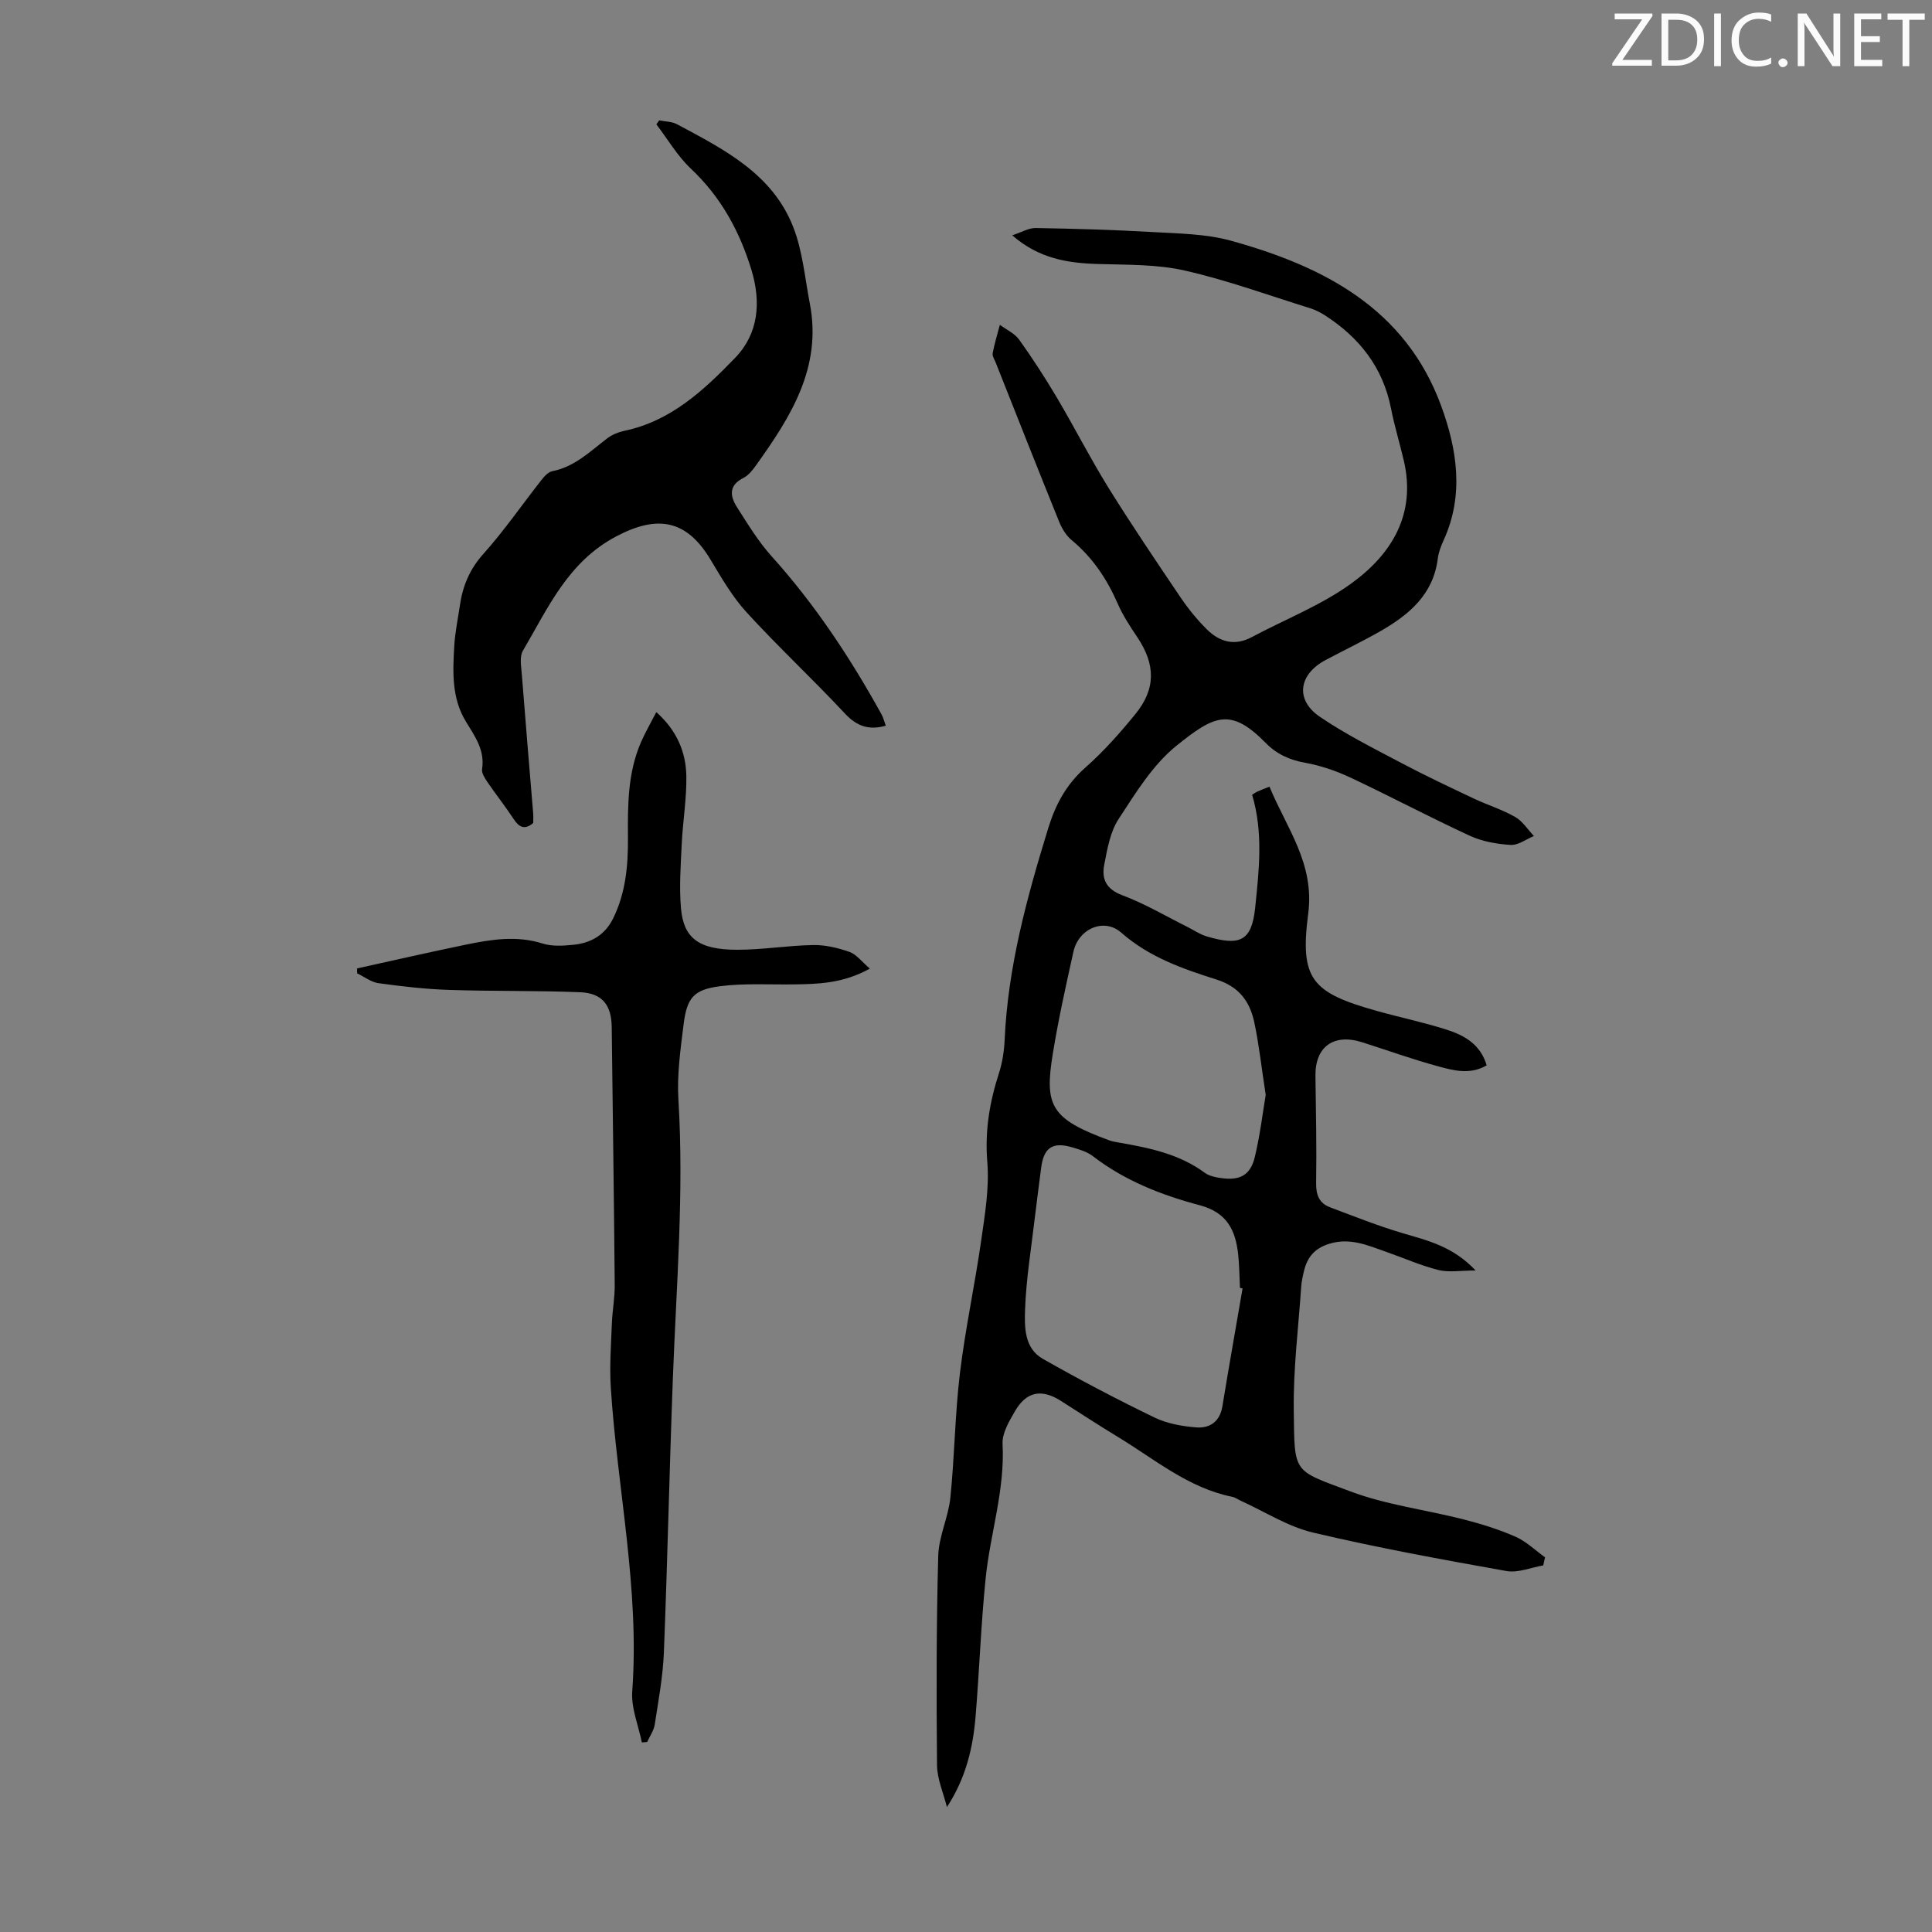 <svg enable-background="new 0 0 400 400" viewBox="0 0 400 400" xmlns="http://www.w3.org/2000/svg"><rect x="0" y="0" width="400" height="400" fill="#808080" stroke="none"/><g fill="#fafbfa"><path d="m342.2 3.2-6.3 9.2h6.1v1.2h-8.2v-.5l6.2-9.1h-5.7v-1.2h7.8v.4z"/><path d="m344 13.7v-10.9h3.1c1.6 0 3 .5 4.1 1.4 1.1 1 1.6 2.2 1.6 3.9s-.5 3-1.6 4-2.5 1.5-4.2 1.5h-3zm1.4-9.6v8.4h1.6c1.4 0 2.5-.4 3.2-1.1.8-.8 1.2-1.8 1.2-3.2s-.4-2.4-1.2-3.1-1.8-1-3.1-1z"/><path d="m356.3 2.8v10.9h-1.4v-10.9z"/><path d="m366.6 13.2c-.8.4-1.8.6-3 .6-1.6 0-2.8-.5-3.7-1.5s-1.4-2.3-1.4-3.9c0-1.7.5-3.2 1.6-4.2s2.4-1.6 4-1.6c1 0 1.9.1 2.6.4v1.5c-.8-.4-1.6-.6-2.6-.6-1.2 0-2.2.4-3 1.2s-1.1 1.9-1.1 3.3c0 1.3.4 2.3 1.1 3.1s1.6 1.1 2.8 1.1c1.1 0 2-.2 2.8-.7v1.3z"/><path d="m368.2 13c0-.3.1-.5.3-.6.2-.2.4-.3.6-.3.3 0 .5.1.7.3s.3.4.3.6-.1.5-.3.6c-.2.2-.4.3-.7.3s-.5-.1-.6-.3c-.2-.2-.3-.4-.3-.6z"/><path d="m381.1 13.7h-1.7l-5.5-8.4c-.2-.2-.3-.5-.4-.7 0 .2.1.8.1 1.5v7.6h-1.4v-10.9h1.8l5.3 8.3c.3.4.4.6.4.8 0-.3-.1-.8-.1-1.6v-7.5h1.4v10.9z"/><path d="m389.7 13.7h-5.8v-10.9h5.6v1.2h-4.2v3.5h3.9v1.2h-3.9v3.7h4.4z"/><path d="m398.4 4.1h-3.1v9.6h-1.4v-9.6h-3.1v-1.3h7.7v1.3z"/></g><path d="m319.52 324.1c-2.54.43-5.21 1.59-7.6 1.17-13.41-2.39-26.83-4.84-40.08-7.97-5.19-1.23-9.95-4.31-14.9-6.56-.61-.28-1.19-.71-1.82-.84-9.07-1.83-16-7.75-23.61-12.36-4.02-2.43-7.94-5.02-11.91-7.53-3.96-2.51-7.11-1.91-9.46 2.16-1.21 2.09-2.69 4.56-2.57 6.79.51 9.56-2.57 18.58-3.51 27.89-.96 9.45-1.29 18.97-2.07 28.44-.53 6.49-1.98 12.79-5.94 18.85-.72-2.9-2.02-5.79-2.05-8.7-.14-14.44-.14-28.88.25-43.31.11-4.03 2.09-7.98 2.51-12.04.88-8.57.95-17.22 1.98-25.77 1.11-9.2 3.09-18.28 4.4-27.46.77-5.39 1.71-10.91 1.27-16.27-.53-6.44.47-12.39 2.41-18.39.71-2.19 1.07-4.57 1.18-6.88.67-15.12 4.61-29.52 9.03-43.87 1.53-4.96 3.76-9.07 7.7-12.55 3.76-3.31 7.13-7.13 10.31-11.02 4.3-5.26 4.22-10.32.41-15.98-1.49-2.22-2.98-4.49-4.04-6.92-2.23-5.11-5.21-9.57-9.54-13.16-1.14-.94-2.02-2.4-2.58-3.79-4.45-10.98-8.79-22-13.16-33.01-.25-.62-.71-1.32-.61-1.89.38-1.98.97-3.92 1.49-5.88 1.36 1.01 3.07 1.77 4.01 3.09 2.78 3.89 5.39 7.92 7.83 12.04 3.64 6.14 6.87 12.52 10.63 18.58 4.78 7.69 9.86 15.2 14.93 22.71 1.62 2.39 3.47 4.68 5.53 6.7 2.59 2.54 5.68 3.42 9.18 1.56 6.89-3.68 14.34-6.57 20.61-11.1 8.38-6.05 13.52-14.34 10.91-25.49-.84-3.59-1.93-7.13-2.64-10.74-1.67-8.53-6.55-14.72-13.7-19.32-.92-.59-1.93-1.11-2.98-1.44-8.64-2.69-17.19-5.82-26-7.82-5.8-1.32-11.97-1.18-17.99-1.36-6.28-.19-12.21-1.1-17.76-5.94 1.92-.62 3.4-1.54 4.86-1.51 8.11.14 16.23.37 24.33.84 5.36.31 10.88.36 15.99 1.76 19.24 5.3 36.24 14.03 43.64 34.25 3.28 8.97 4.77 18.42.51 27.76-.55 1.21-1.06 2.52-1.22 3.82-.93 7.46-5.97 11.66-11.94 15.07-3.69 2.1-7.52 3.94-11.27 5.93-5.61 2.98-6.38 8.24-1.21 11.76 5.32 3.62 11.13 6.53 16.84 9.55 4.93 2.61 9.99 4.99 15.03 7.38 2.82 1.33 5.85 2.26 8.55 3.8 1.55.88 2.62 2.61 3.9 3.96-1.61.66-3.26 1.94-4.83 1.84-2.85-.17-5.86-.71-8.43-1.89-8.32-3.84-16.41-8.14-24.7-12.04-2.98-1.4-6.2-2.5-9.42-3.08-3.24-.58-5.89-1.8-8.16-4.11-7.27-7.41-10.67-5.69-18.46.58-4.91 3.95-8.46 9.79-11.99 15.19-1.75 2.67-2.34 6.21-2.97 9.45-.57 2.93.37 5.06 3.74 6.32 4.68 1.75 9.05 4.35 13.54 6.59 1.3.65 2.53 1.51 3.9 1.92 6.86 2.03 9.34 1.08 10.07-5.93.8-7.78 1.7-15.55-.63-23.38.33-.21.67-.47 1.06-.65.7-.32 1.43-.59 2.53-1.03 3.53 8.56 9.38 15.9 8.02 26.3-1.77 13.58.73 16.34 14.13 20.11 4.84 1.36 9.78 2.38 14.56 3.91 3.63 1.17 6.98 3.02 8.26 7.38-3.46 2.02-6.89 1.06-10.12.18-5.28-1.44-10.44-3.3-15.65-4.96-5.92-1.88-9.77.93-9.68 6.99.1 7.39.26 14.78.14 22.16-.04 2.47.65 4.18 2.89 5.02 4.99 1.88 9.96 3.86 15.07 5.37 5.16 1.52 10.37 2.72 15.06 7.71-3.14 0-5.55.44-7.71-.1-3.66-.92-7.15-2.48-10.73-3.73-3.87-1.36-7.6-3.07-11.98-1.66-2.97.95-4.43 2.79-5.11 5.57-.26 1.08-.5 2.19-.58 3.3-.58 8.48-1.65 16.97-1.54 25.45.17 13.38-.29 12.39 11.7 16.9 7.47 2.81 15.61 3.8 23.4 5.79 3.67.94 7.33 2.07 10.79 3.59 2.24.98 4.1 2.82 6.14 4.28-.15.54-.26 1.1-.37 1.67zm-62.26-57.35c-.18-.04-.36-.08-.54-.11-.12-2.34-.12-4.7-.38-7.03-.56-4.97-2.34-8.59-7.96-10.08-7.87-2.09-15.51-5.07-22.11-10.16-1.19-.92-2.8-1.39-4.29-1.83-4.07-1.19-5.89.07-6.42 4.25-.43 3.44-.91 6.87-1.31 10.32-.74 6.32-1.79 12.64-2.02 18.98-.13 3.63-.17 8.05 3.64 10.22 7.57 4.31 15.31 8.37 23.15 12.17 2.62 1.27 5.74 1.82 8.68 2.05 2.76.21 4.87-1.2 5.38-4.35 1.34-8.16 2.78-16.29 4.18-24.43zm4.79-40.07c-.91-5.93-1.4-10.49-2.35-14.95-.91-4.33-3.1-7.43-7.88-8.94-6.97-2.21-13.92-4.63-19.67-9.69-3.56-3.14-8.84-.86-9.91 3.95-1.55 6.97-3.1 13.96-4.25 21-1.78 10.89-.5 13.57 11.68 18.05.62.23 1.3.33 1.95.45 6.29 1.09 12.51 2.35 17.83 6.27.93.68 2.27.94 3.46 1.1 3.86.53 6.01-.65 6.9-4.43 1.1-4.62 1.66-9.37 2.24-12.81z" fill="#000001"/><path d="m73.93 200.5c7.5-1.65 14.99-3.37 22.52-4.92 5.26-1.08 10.51-1.94 15.9-.23 1.95.62 4.24.47 6.34.26 3.64-.36 6.56-2 8.26-5.48 2.6-5.28 3.1-10.93 3.06-16.67-.05-6.73-.06-13.45 2.69-19.78.88-2.02 1.99-3.93 3.18-6.24 4.22 3.75 6.13 8.22 6.22 13.22.08 4.67-.73 9.34-.95 14.02-.21 4.45-.55 8.95-.16 13.38.54 6.12 3.6 8.58 11.66 8.58 5.24 0 10.48-.89 15.73-.98 2.51-.04 5.13.59 7.51 1.43 1.45.52 2.54 2.03 4.2 3.45-5.58 3.1-10.78 3.21-16 3.27-5.02.06-10.1-.26-15.05.38-5.4.7-6.82 2.39-7.5 7.84-.65 5.2-1.4 10.5-1.08 15.7 1.17 19.17-.42 38.26-1.14 57.38-.72 19-1.12 38.01-1.87 57.01-.2 4.99-1.13 9.96-1.89 14.91-.19 1.26-1.03 2.42-1.57 3.63-.37.03-.73.06-1.1.09-.71-3.53-2.25-7.13-1.99-10.59 1.55-21.19-3.09-41.9-4.44-62.85-.28-4.41.05-8.86.22-13.29.1-2.67.62-5.33.59-8-.15-17.79-.41-35.58-.62-53.36-.05-4.55-1.93-7.04-6.54-7.23-9.03-.36-18.09-.18-27.13-.48-4.88-.16-9.76-.72-14.6-1.39-1.55-.21-2.97-1.34-4.45-2.05 0-.33 0-.67 0-1.01z" fill="#000001"/><path d="m183.39 150.25c-3.48.98-5.98.13-8.44-2.5-6.64-7.12-13.78-13.77-20.35-20.94-2.98-3.25-5.24-7.2-7.54-11.02-4.97-8.24-10.98-9.22-19.47-4.74-10.01 5.28-14.12 14.82-19.33 23.68-.74 1.26-.34 3.27-.22 4.92.74 9.59 1.56 19.17 2.35 28.76.05.66.01 1.33.01 1.98-1.75 1.48-2.91.93-4.06-.82-1.71-2.62-3.67-5.08-5.43-7.66-.54-.8-1.23-1.86-1.1-2.68.61-3.94-1.51-6.81-3.37-9.87-2.95-4.84-2.7-10.28-2.39-15.63.16-2.78.75-5.54 1.15-8.3.58-4.05 2-7.54 4.86-10.73 4.31-4.81 8-10.18 12-15.27.6-.77 1.42-1.7 2.27-1.87 4.64-.91 7.84-4.09 11.38-6.8 1.02-.78 2.36-1.31 3.63-1.58 9.62-2.03 16.45-8.46 22.87-15.1 4.83-5 5.41-11.51 3.36-18.22-2.46-8.04-6.33-15.1-12.54-20.95-2.78-2.62-4.78-6.08-7.13-9.16.19-.28.39-.55.58-.83 1.23.25 2.6.23 3.66.79 9.7 5.18 19.75 10.25 24.07 21.24 1.96 4.99 2.43 10.58 3.46 15.92 2.55 13.24-4 23.49-11.17 33.51-.71.99-1.56 2.06-2.6 2.58-3.13 1.57-2.73 3.84-1.28 6.1 2.21 3.46 4.37 7.03 7.09 10.06 8.97 9.95 16.29 21.01 22.75 32.69.42.73.62 1.61.93 2.44z" fill="#000001"/></svg>
